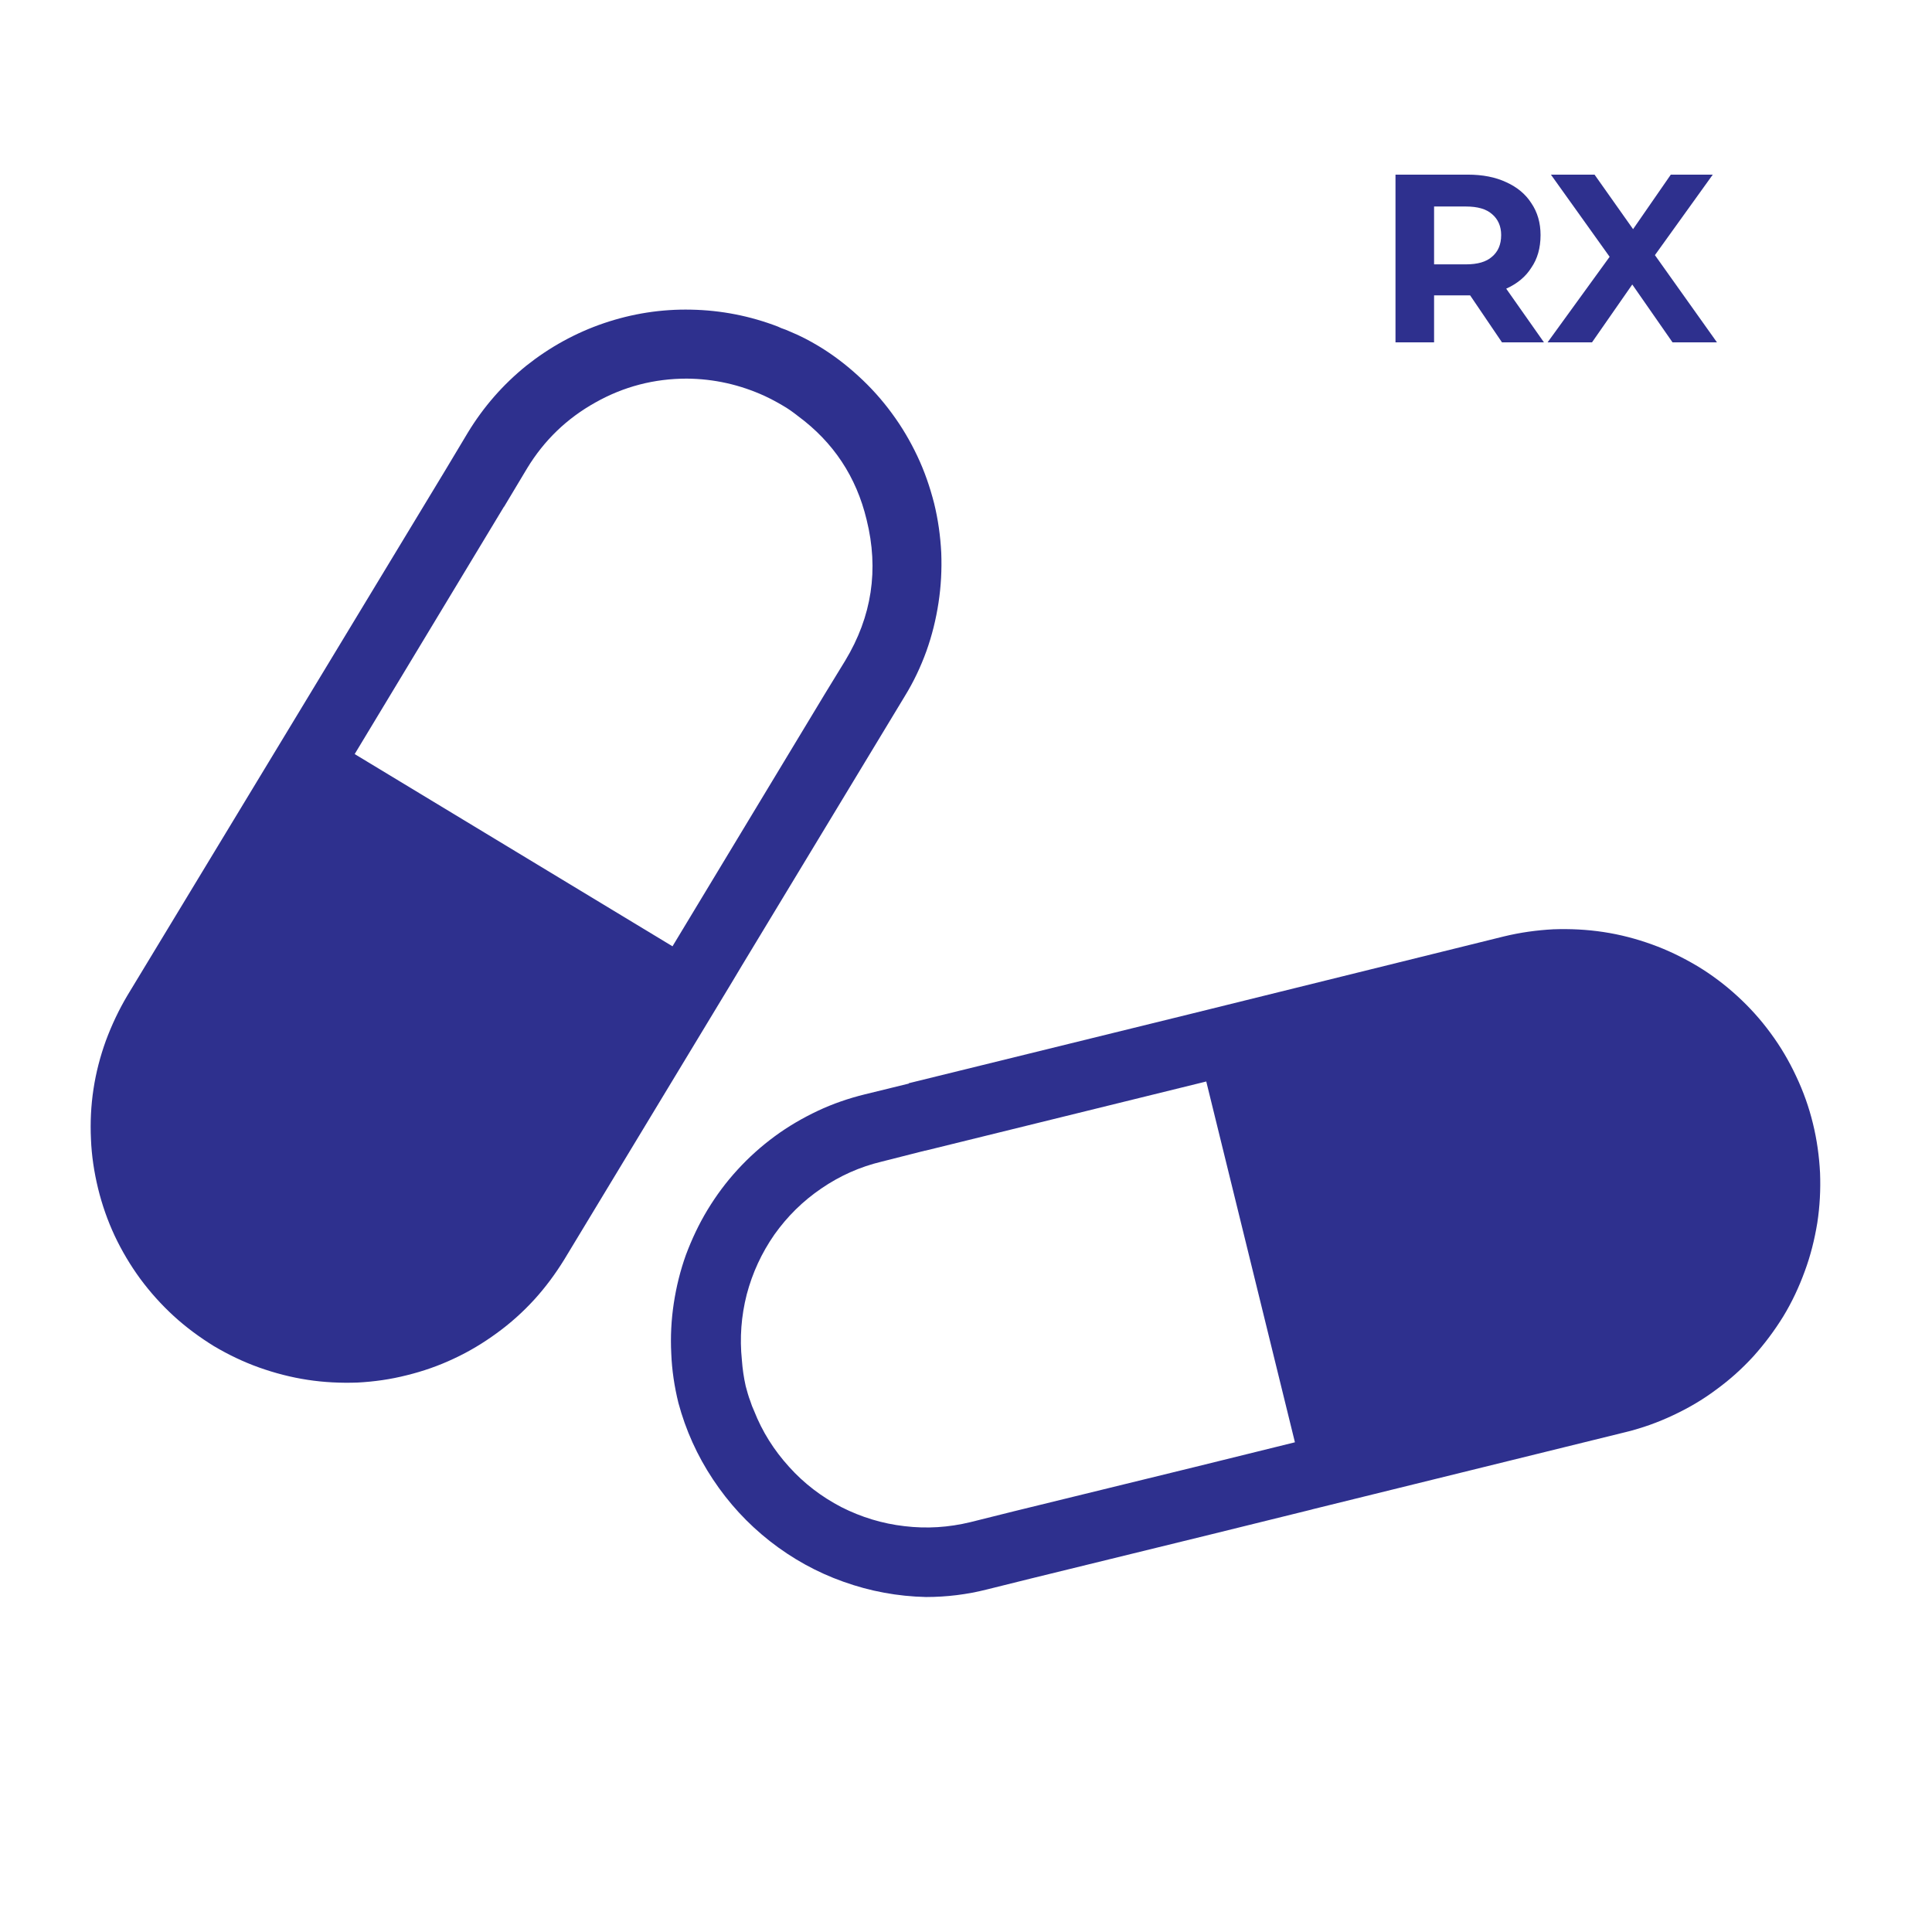 <svg version="1.0" preserveAspectRatio="xMidYMid meet" height="48" viewBox="0 0 36 36" zoomAndPan="magnify" width="48" xmlns:xlink="http://www.w3.org/1999/xlink" xmlns="http://www.w3.org/2000/svg"><defs><g></g><clipPath id="8218a1e52a"><path clip-rule="nonzero" d="M 1.555 5.262 L 18 5.262 L 18 26 L 1.555 26 Z M 1.555 5.262"></path></clipPath><clipPath id="45403144ec"><rect height="6" y="0" width="8" x="0"></rect></clipPath></defs><path fill-rule="nonzero" fill-opacity="1" d="M 33.781 20.934 C 33.707 20.629 33.602 20.336 33.469 20.055 C 33.336 19.77 33.18 19.504 32.992 19.25 C 32.809 19 32.602 18.77 32.371 18.559 C 32.141 18.348 31.891 18.16 31.625 18 C 31.355 17.84 31.074 17.703 30.781 17.598 C 30.488 17.492 30.188 17.414 29.879 17.367 C 29.57 17.32 29.258 17.305 28.945 17.316 C 28.637 17.332 28.328 17.375 28.023 17.449 L 22.164 18.898 L 16.934 20.184 L 16.934 20.191 L 16.117 20.391 C 15.816 20.465 15.52 20.566 15.238 20.699 C 14.957 20.832 14.688 20.988 14.438 21.172 C 14.184 21.359 13.953 21.566 13.742 21.797 C 13.531 22.027 13.348 22.273 13.184 22.543 C 13.023 22.809 12.891 23.09 12.781 23.383 C 12.676 23.676 12.602 23.977 12.555 24.285 C 12.508 24.594 12.492 24.906 12.508 25.219 C 12.52 25.531 12.566 25.836 12.641 26.141 C 12.777 26.648 12.992 27.125 13.285 27.566 C 13.578 28.008 13.93 28.391 14.348 28.719 C 14.762 29.043 15.219 29.297 15.715 29.473 C 16.215 29.652 16.727 29.746 17.254 29.758 C 17.641 29.758 18.02 29.711 18.391 29.617 L 19.207 29.414 L 22.57 28.59 L 24.438 28.129 C 24.445 28.129 24.457 28.121 24.465 28.121 L 30.297 26.684 C 30.602 26.609 30.895 26.504 31.176 26.371 C 31.461 26.238 31.727 26.082 31.977 25.895 C 32.23 25.711 32.461 25.504 32.672 25.273 C 32.879 25.043 33.066 24.793 33.23 24.527 C 33.391 24.262 33.523 23.98 33.629 23.688 C 33.738 23.395 33.812 23.094 33.863 22.785 C 33.91 22.477 33.926 22.168 33.914 21.855 C 33.898 21.543 33.855 21.234 33.781 20.934 Z M 22.262 27.336 L 18.895 28.16 L 18.082 28.363 C 17.676 28.461 17.27 28.488 16.855 28.438 C 16.441 28.391 16.047 28.27 15.676 28.082 C 15.309 27.891 14.98 27.641 14.703 27.332 C 14.422 27.023 14.203 26.676 14.051 26.289 C 14.023 26.23 14 26.168 13.98 26.105 C 13.945 26.016 13.922 25.926 13.895 25.828 C 13.859 25.668 13.836 25.508 13.824 25.344 C 13.781 24.93 13.812 24.523 13.914 24.121 C 14.02 23.719 14.191 23.348 14.43 23.004 C 14.672 22.664 14.961 22.379 15.305 22.145 C 15.648 21.91 16.023 21.742 16.43 21.645 L 17.234 21.441 L 17.242 21.441 L 22.477 20.152 L 24.129 26.875 Z M 22.262 27.336" fill="#2e308e"></path><g clip-path="url(#8218a1e52a)"><path fill-rule="nonzero" fill-opacity="1" d="M 13.824 17.992 L 16.859 12.973 C 17.023 12.707 17.156 12.426 17.262 12.133 C 17.367 11.84 17.441 11.539 17.488 11.23 C 17.535 10.922 17.551 10.613 17.539 10.301 C 17.523 9.988 17.48 9.68 17.406 9.379 C 17.328 9.074 17.227 8.781 17.094 8.5 C 16.961 8.219 16.805 7.953 16.617 7.699 C 16.434 7.449 16.227 7.219 15.996 7.008 C 15.766 6.797 15.52 6.609 15.254 6.449 C 15.086 6.348 14.914 6.258 14.734 6.184 C 14.676 6.156 14.613 6.133 14.555 6.113 L 14.496 6.086 C 13.977 5.887 13.438 5.781 12.879 5.77 C 12.32 5.758 11.777 5.844 11.25 6.023 C 10.723 6.203 10.242 6.469 9.805 6.816 C 9.371 7.168 9.012 7.578 8.719 8.059 L 8.293 8.77 L 5.504 13.379 L 2.375 18.547 C 2.215 18.816 2.082 19.098 1.973 19.391 C 1.867 19.684 1.789 19.984 1.742 20.293 C 1.695 20.602 1.68 20.914 1.695 21.227 C 1.707 21.535 1.754 21.844 1.828 22.148 C 1.902 22.449 2.004 22.742 2.137 23.027 C 2.27 23.309 2.43 23.578 2.613 23.828 C 2.801 24.082 3.008 24.312 3.238 24.523 C 3.469 24.734 3.719 24.918 3.984 25.082 C 4.254 25.242 4.531 25.375 4.824 25.48 C 5.121 25.586 5.422 25.664 5.73 25.711 C 6.035 25.758 6.348 25.773 6.66 25.762 C 6.969 25.746 7.277 25.703 7.582 25.625 C 7.883 25.551 8.176 25.449 8.457 25.316 C 8.742 25.184 9.008 25.023 9.258 24.84 C 9.512 24.656 9.742 24.449 9.953 24.219 C 10.164 23.988 10.348 23.738 10.512 23.473 L 13.637 18.305 Z M 6.609 14.051 L 9.391 9.441 C 9.398 9.441 9.398 9.438 9.398 9.434 L 9.824 8.723 C 10.141 8.203 10.562 7.797 11.094 7.5 C 11.621 7.203 12.191 7.055 12.797 7.055 C 13.305 7.059 13.789 7.168 14.25 7.379 C 14.359 7.43 14.469 7.488 14.582 7.555 C 14.684 7.613 14.777 7.68 14.871 7.754 C 15.531 8.242 15.957 8.887 16.148 9.684 C 16.379 10.613 16.246 11.488 15.75 12.309 L 15.375 12.922 L 12.531 17.633 Z M 6.609 14.051" fill="#2e308e"></path></g><g transform="matrix(1, 0, 0, 1, 25, 2)"><g clip-path="url(#45403144ec)"><g fill-opacity="1" fill="#2e308e"><g transform="translate(0.628, 4.379)"><g><path d="M 2.359 0 L 1.766 -0.875 L 1.094 -0.875 L 1.094 0 L 0.375 0 L 0.375 -3.125 L 1.719 -3.125 C 2 -3.125 2.238 -3.078 2.438 -2.984 C 2.645 -2.891 2.801 -2.758 2.906 -2.594 C 3.02 -2.426 3.078 -2.227 3.078 -2 C 3.078 -1.758 3.02 -1.555 2.906 -1.391 C 2.801 -1.223 2.645 -1.094 2.438 -1 L 3.141 0 Z M 2.344 -2 C 2.344 -2.164 2.285 -2.297 2.172 -2.391 C 2.066 -2.484 1.906 -2.531 1.688 -2.531 L 1.094 -2.531 L 1.094 -1.453 L 1.688 -1.453 C 1.906 -1.453 2.066 -1.5 2.172 -1.594 C 2.285 -1.688 2.344 -1.82 2.344 -2 Z M 2.344 -2"></path></g></g></g><g fill-opacity="1" fill="#2e308e"><g transform="translate(3.821, 4.379)"><g><path d="M 2.344 0 L 1.594 -1.078 L 0.844 0 L 0.016 0 L 1.172 -1.594 L 0.078 -3.125 L 0.891 -3.125 L 1.609 -2.109 L 2.312 -3.125 L 3.094 -3.125 L 2.016 -1.625 L 3.172 0 Z M 2.344 0"></path></g></g></g></g></g></svg>